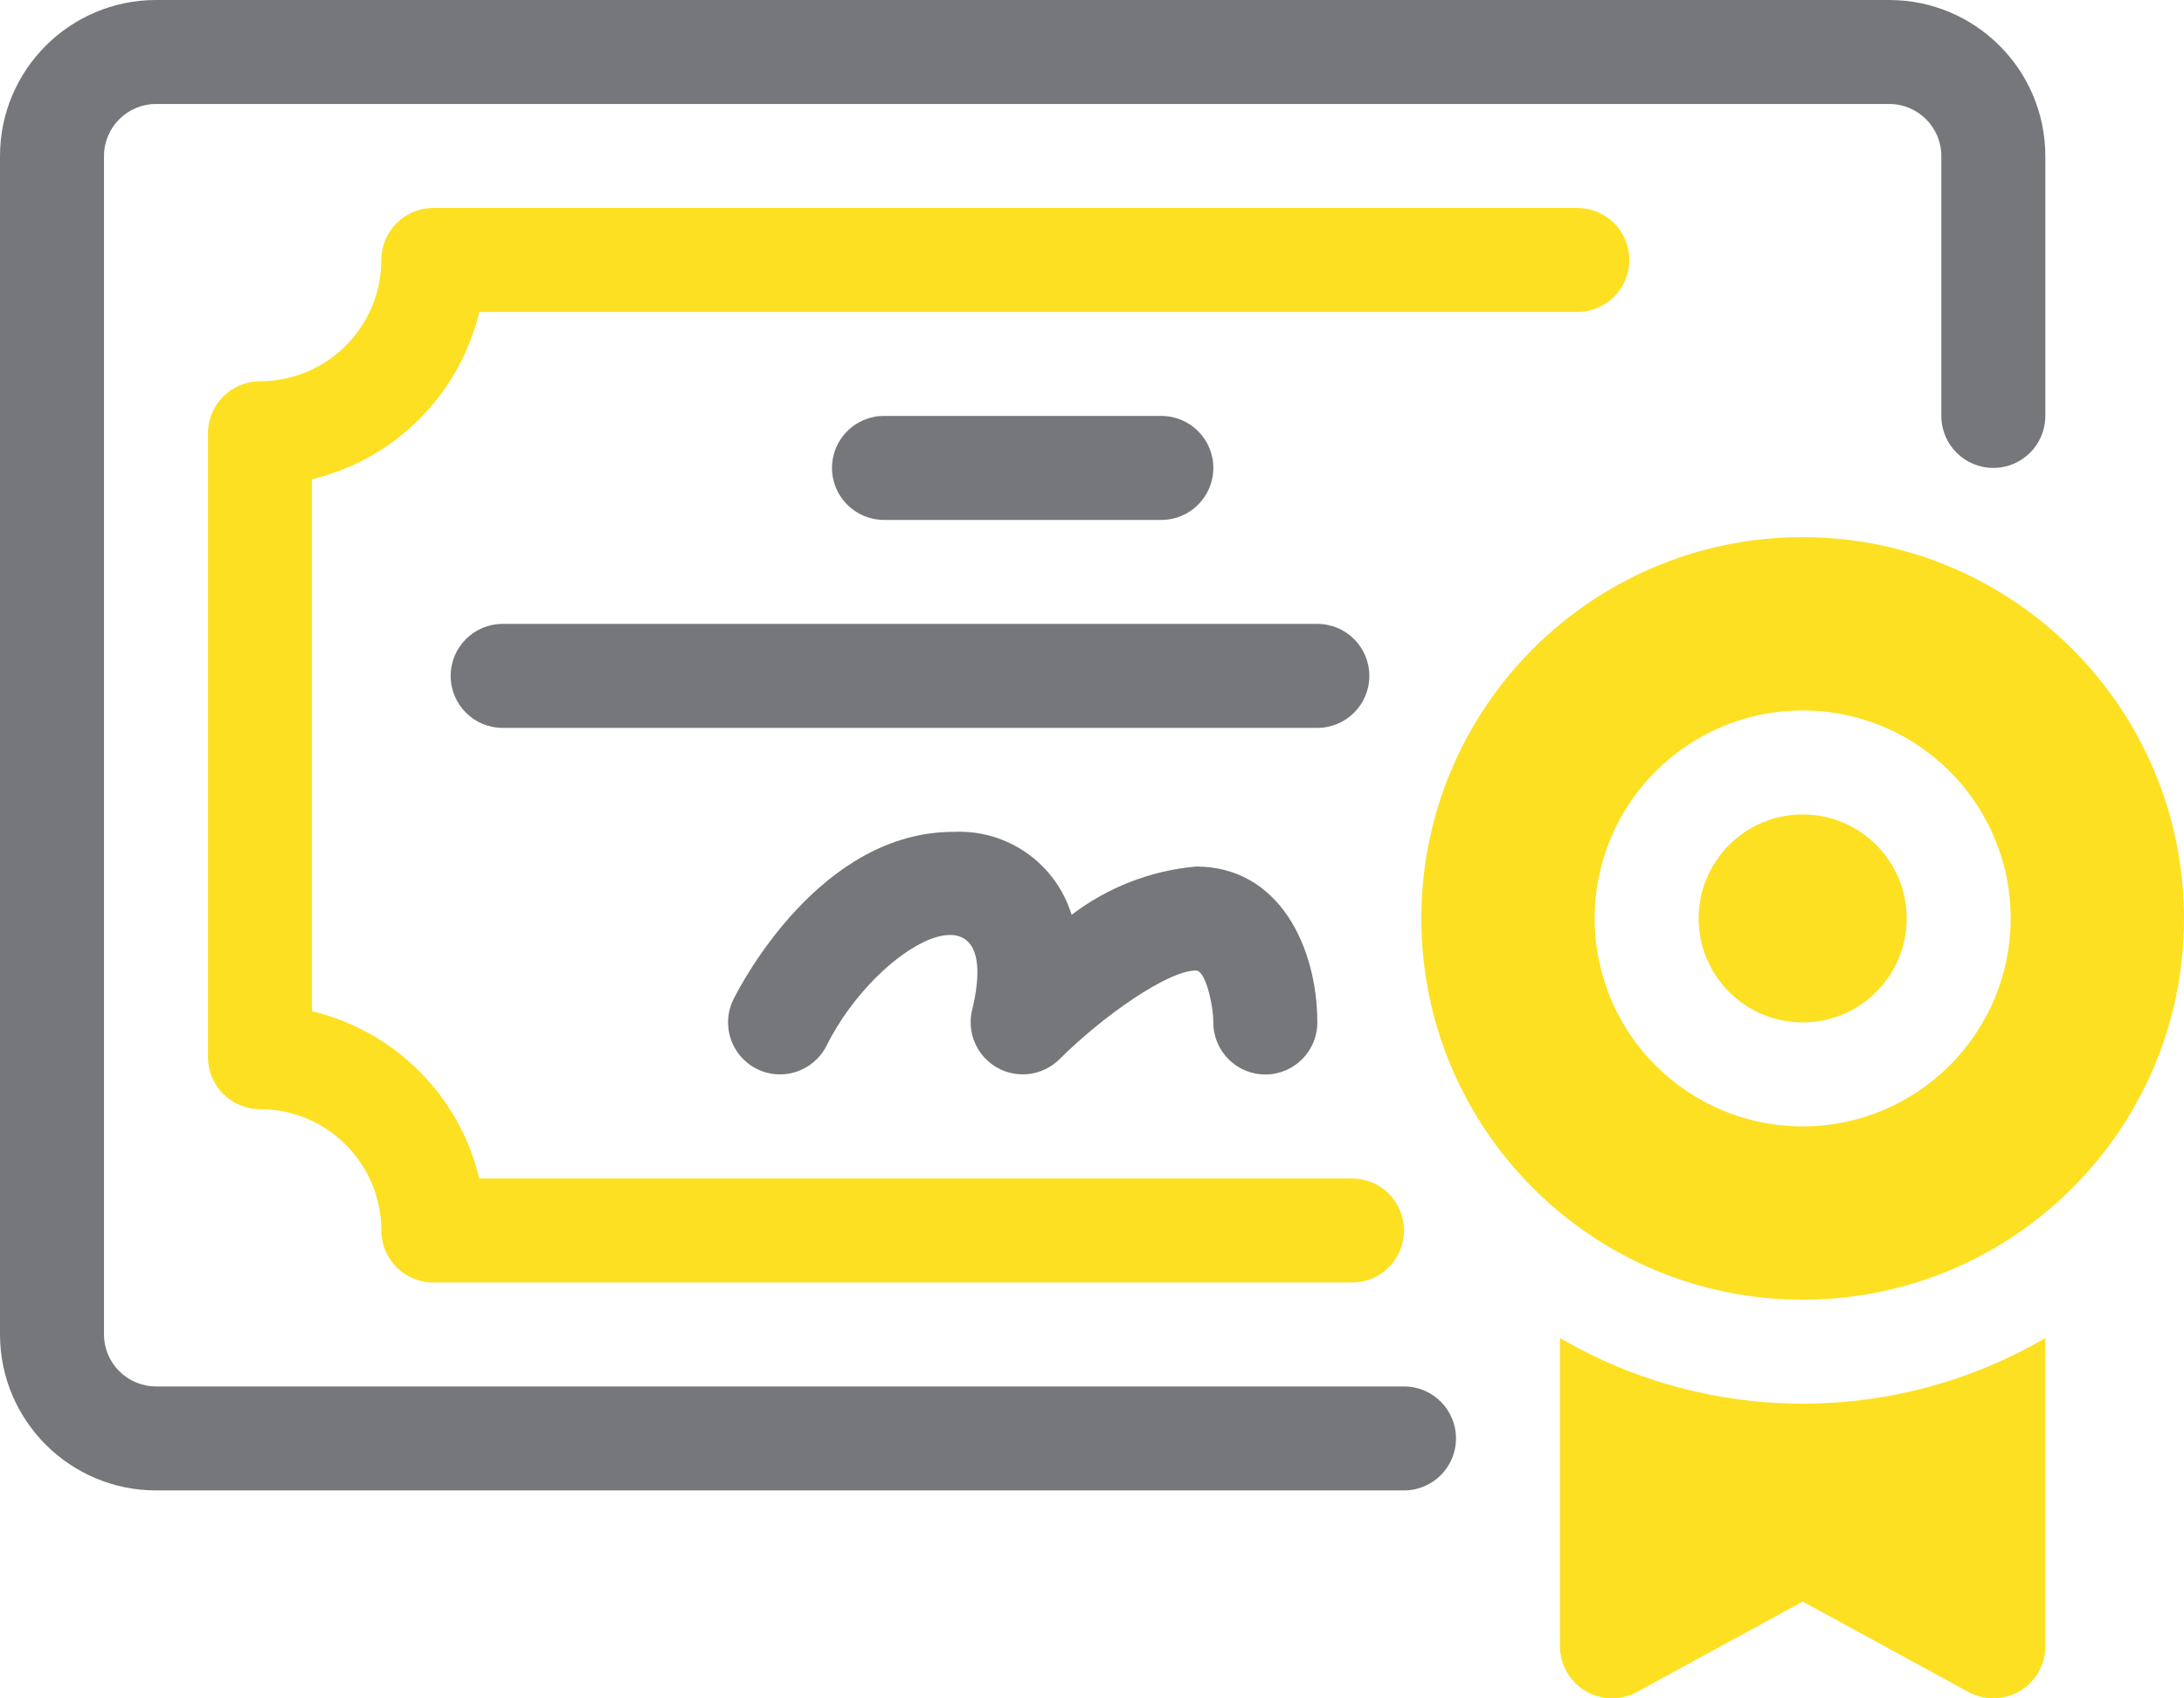 <?xml version="1.0" encoding="utf-8"?>
<!-- Generator: Adobe Illustrator 26.0.1, SVG Export Plug-In . SVG Version: 6.00 Build 0)  -->
<svg version="1.1" id="artwork" xmlns="http://www.w3.org/2000/svg" xmlns:xlink="http://www.w3.org/1999/xlink" x="0px" y="0px"
	 viewBox="0 0 504 392" style="enable-background:new 0 0 504 392;" xml:space="preserve">
<style type="text/css">
	.st0{fill:#76777A;}
	.st1{fill:#FDE021;}
</style>
<path class="st0" d="M436,0H36C16.13,0.02,0.02,16.13,0,36v272c0.02,19.87,16.13,35.98,36,36h288c6.63,0,12-5.37,12-12
	s-5.37-12-12-12H36c-6.62-0.01-11.99-5.38-12-12V36c0.01-6.62,5.38-11.99,12-12h400c6.62,0.01,11.99,5.38,12,12v60
	c0,6.63,5.37,12,12,12s12-5.37,12-12V36C471.98,16.13,455.87,0.02,436,0z"/>
<path class="st1" d="M364,48H100c-6.63,0-12,5.37-12,12c-0.02,15.46-12.54,27.98-28,28c-6.63,0-12,5.37-12,12v144
	c0,6.63,5.37,12,12,12c15.46,0.02,27.98,12.54,28,28c0,6.63,5.37,12,12,12h212c6.63,0,12-5.37,12-12s-5.37-12-12-12H110.6
	c-4.57-19.11-19.49-34.03-38.6-38.6V110.6c19.11-4.57,34.03-19.49,38.6-38.6H364c6.63,0,12-5.37,12-12S370.63,48,364,48z"/>
<path class="st0" d="M268,120c6.63,0,12-5.37,12-12s-5.37-12-12-12h-64c-6.63,0-12,5.37-12,12s5.37,12,12,12H268z"/>
<path class="st0" d="M304,144H116c-6.63,0-12,5.37-12,12s5.37,12,12,12h188c6.63,0,12-5.37,12-12S310.63,144,304,144z"/>
<path class="st0" d="M244.48,244.49c9.93-9.9,24.97-20.49,31.52-20.49c2.1,0,3.95,7.41,4,12c0,6.63,5.37,12,12,12s12-5.37,12-12
	c0-17.34-8.77-36-28-36c-10.43,0.93-20.38,4.8-28.71,11.15c-3.62-11.89-14.88-19.78-27.29-19.15c-30.53,0-48.76,34.68-50.73,38.63
	c-2.95,5.93-0.54,13.14,5.39,16.09c5.92,2.95,13.11,0.55,16.07-5.36c11.78-23.56,41.1-39.33,33.62-8.28
	c-1.59,6.44,2.35,12.95,8.79,14.54C237.21,248.62,241.5,247.44,244.48,244.49L244.48,244.49z"/>
<g>
	<circle class="st1" cx="416" cy="211.98" r="24"/>
	<path class="st1" d="M416,123.98c-48.6,0-88,39.4-88,88s39.4,88,88,88s88-39.4,88-88C503.95,163.4,464.58,124.03,416,123.98z
		 M416,259.98c-26.51,0-48-21.49-48-48s21.49-48,48-48s48,21.49,48,48C463.97,238.48,442.5,259.95,416,259.98z"/>
	<path class="st1" d="M360,308.83v71.16c0.01,6.63,5.39,12,12.02,11.99c2,0,3.97-0.5,5.73-1.46L416,369.65l38.25,20.87
		c5.82,3.17,13.12,1.02,16.29-4.8c0.96-1.76,1.46-3.73,1.46-5.73v-71.16C437.4,329.03,394.6,329.03,360,308.83z"/>
</g>
</svg>
